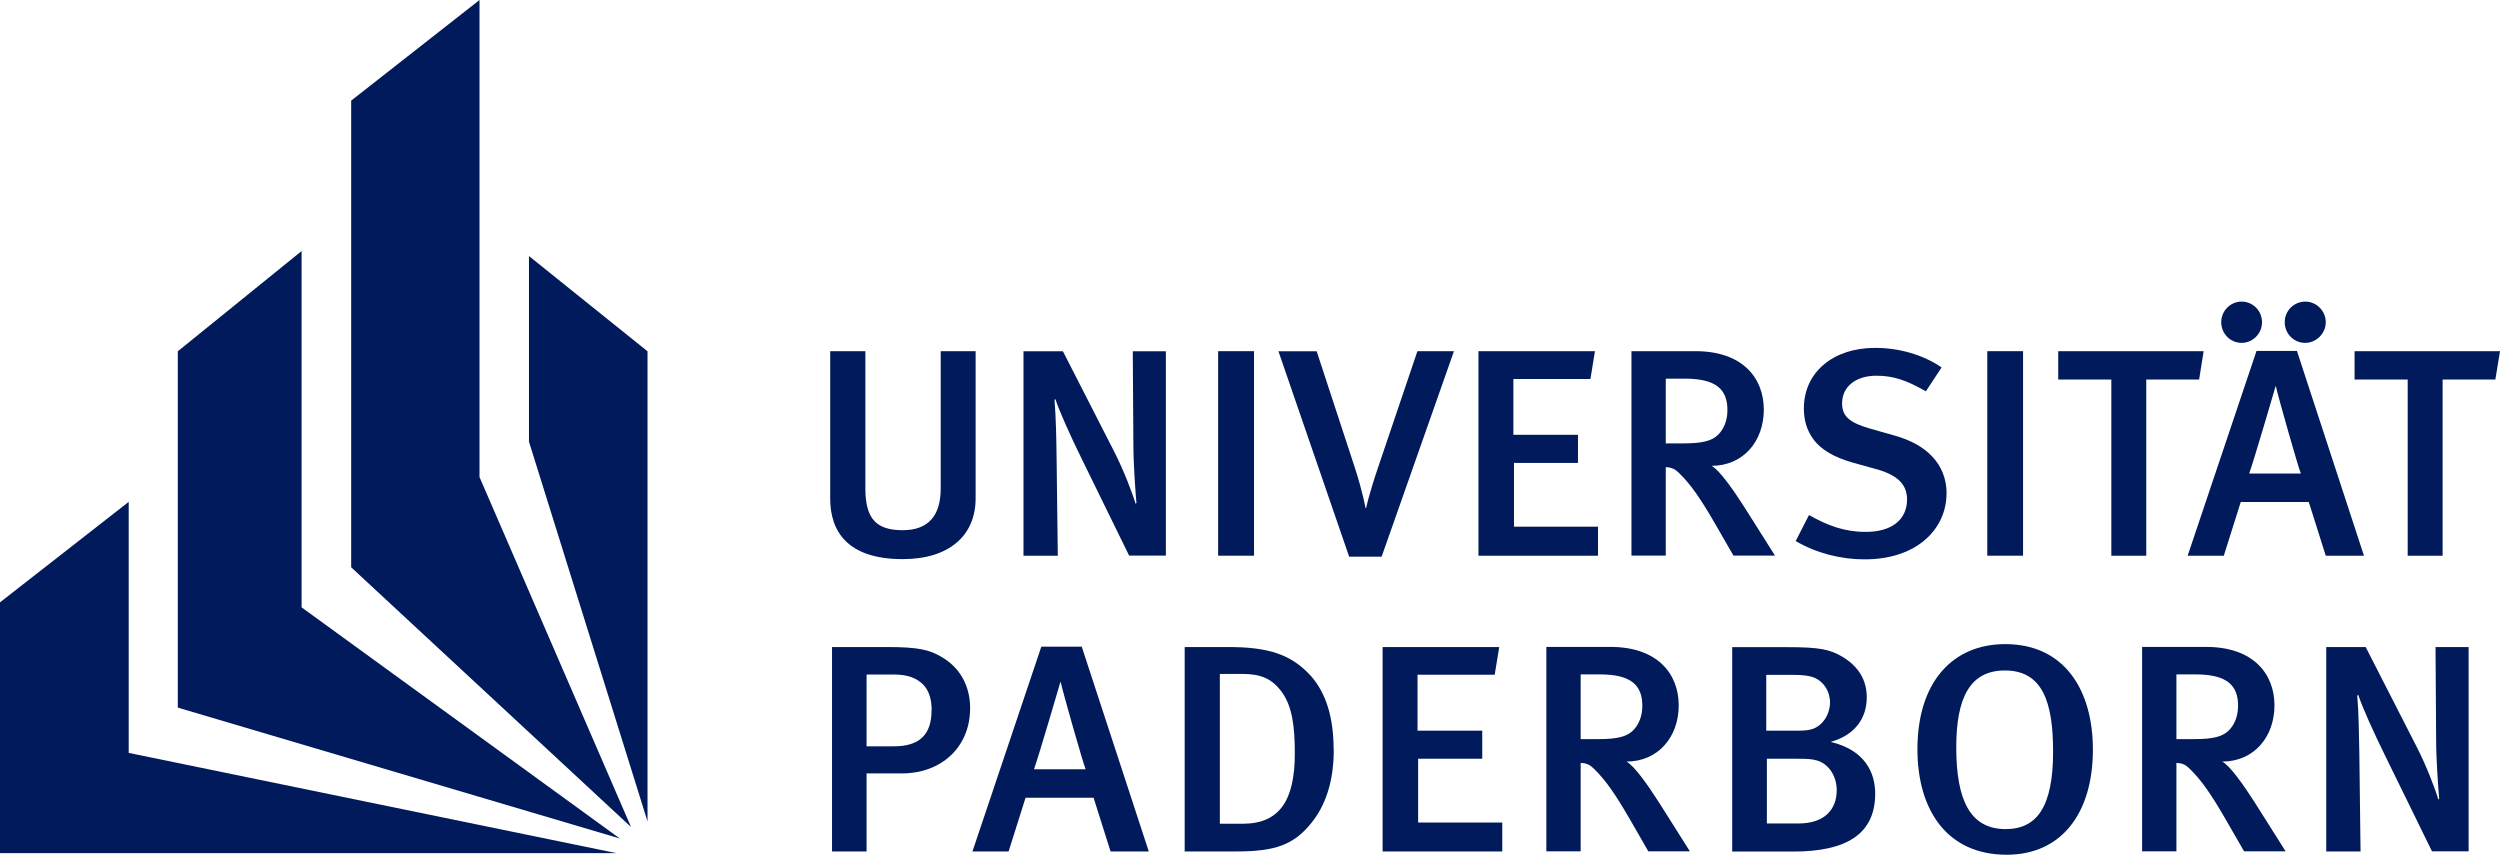 <svg viewBox="0 0 204.74 70" xmlns="http://www.w3.org/2000/svg" id="uuid-7c390446-0ed6-44ae-a69b-e408cda7f91f"><path style="fill:#001a5c; stroke-width:0px;" d="m79.9,40.81v-12.05h-2.86v11.25c0,2.23-1.02,3.41-3.11,3.41s-3.06-.85-3.06-3.41v-11.25h-2.88v12.07c0,2.69,1.42,4.96,5.94,4.96,3.78,0,5.97-1.91,5.97-4.98h0Z"></path><path style="fill:#001a5c; stroke-width:0px;" d="m95.48,45.51v-16.74h-2.71l.05,7.65c0,1.52.17,3.92.25,4.77l-.07.07c-.22-.77-.97-2.76-1.77-4.31l-4.18-8.18h-3.23v16.74h2.81l-.1-8.11c-.02-1.48-.05-3.24-.17-4.65l.07-.07c.32.99,1.27,3.1,2.19,4.96l3.85,7.86h3.01Z"></path><polygon style="fill:#001a5c; stroke-width:0px;" points="102.7 45.51 102.7 28.76 99.76 28.76 99.76 45.51 102.7 45.51"></polygon><path style="fill:#001a5c; stroke-width:0px;" d="m119.06,28.76h-2.98l-3.16,9.34c-.85,2.49-1.04,3.51-1.04,3.51h-.05s-.2-1.23-.89-3.36l-3.11-9.48h-3.13l5.79,16.82h2.66l5.92-16.82h0Z"></path><polygon style="fill:#001a5c; stroke-width:0px;" points="130.87 45.51 130.87 43.13 123.99 43.13 123.99 37.91 129.23 37.91 129.23 35.61 123.94 35.61 123.94 31.04 130.25 31.04 130.62 28.76 121.08 28.76 121.08 45.51 130.87 45.51"></polygon><path style="fill:#001a5c; fill-rule:evenodd; stroke-width:0px;" d="m145.37,45.51l-2.54-4.02c-.89-1.4-2.04-3.02-2.66-3.34,2.59,0,4.28-2.01,4.28-4.6s-1.74-4.79-5.59-4.79h-5.25v16.74h2.81v-7.24c.55.02.8.19,1.12.51.94.92,1.74,2.08,2.93,4.14l1.49,2.59h3.4Zm-3.9-11.93c0,.87-.3,1.57-.77,2.03-.52.51-1.32.7-2.81.7h-1.47v-5.3h1.57c2.54,0,3.48.87,3.48,2.57h0Z"></path><path style="fill:#001a5c; stroke-width:0px;" d="m159.42,40.45c0-2.52-1.74-4.07-4.23-4.77l-2.04-.58c-1.69-.48-2.29-1.02-2.29-2.06,0-1.38,1.12-2.27,2.81-2.27,1.37,0,2.46.36,4.05,1.28l1.29-1.96c-1.52-1.04-3.48-1.6-5.44-1.6-3.46,0-5.84,2.01-5.84,4.96,0,.97.25,1.77.72,2.44.65.94,1.77,1.57,3.33,2.01l1.84.51c1.77.48,2.56,1.26,2.56,2.49,0,1.67-1.27,2.66-3.38,2.66-1.74,0-3.11-.51-4.65-1.38l-1.09,2.13c1.69.99,3.68,1.5,5.64,1.5,4.4,0,6.71-2.59,6.71-5.37h0Z"></path><polygon style="fill:#001a5c; stroke-width:0px;" points="165.68 45.51 165.68 28.76 162.75 28.76 162.75 45.51 165.68 45.51"></polygon><polygon style="fill:#001a5c; stroke-width:0px;" points="180.47 28.76 168.56 28.76 168.56 31.08 172.91 31.08 172.91 45.51 175.77 45.51 175.77 31.08 180.1 31.08 180.47 28.76"></polygon><path style="fill:#001a5c; fill-rule:evenodd; stroke-width:0px;" d="m190.47,26.39c0-.94-.77-1.69-1.67-1.69-.94,0-1.69.75-1.69,1.69s.75,1.69,1.67,1.69,1.69-.77,1.69-1.69h0Zm-5.22,0c0-.94-.75-1.69-1.67-1.69s-1.67.75-1.67,1.69.75,1.69,1.67,1.69,1.67-.77,1.67-1.69h0Zm8.35,19.12l-5.49-16.77h-3.31l-5.64,16.77h2.96l1.39-4.4h5.57l1.39,4.4h3.13Zm-5.17-6.73h-4.23c.4-1.11,2.16-7.14,2.16-7.14h.03c.12.65,1.87,6.78,2.04,7.14h0Z"></path><polygon style="fill:#001a5c; stroke-width:0px;" points="204.74 28.76 192.83 28.76 192.83 31.08 197.18 31.08 197.18 45.51 200.04 45.51 200.04 31.08 204.36 31.08 204.74 28.76"></polygon><path style="fill:#001a5c; fill-rule:evenodd; stroke-width:0px;" d="m79.45,58c0-1.84-.84-3.34-2.36-4.21-.94-.56-1.86-.8-4.38-.8h-4.57v16.74h2.83v-6.39h2.91c3.11,0,5.57-2.06,5.57-5.35h0Zm-3.16.17c0,1.98-.97,2.95-3.08,2.95h-2.24v-5.88h2.24c1.12,0,1.86.29,2.39.82.47.48.7,1.19.7,2.11h0Z"></path><path style="fill:#001a5c; fill-rule:evenodd; stroke-width:0px;" d="m94.08,69.73l-5.49-16.77h-3.31l-5.64,16.77h2.96l1.39-4.4h5.57l1.39,4.4h3.13Zm-5.17-6.73h-4.23c.4-1.11,2.16-7.14,2.16-7.14h.03c.12.65,1.87,6.78,2.04,7.14h0Z"></path><path style="fill:#001a5c; fill-rule:evenodd; stroke-width:0px;" d="m109.22,61.41c0-2.61-.6-4.62-1.86-6.05-1.62-1.79-3.53-2.37-6.76-2.37h-3.58v16.74h4.25c3.21,0,4.7-.56,6.14-2.35,1.17-1.45,1.82-3.44,1.82-5.98h0Zm-3.18.29c0,3.8-1.22,5.76-4.25,5.76h-1.89v-12.27h1.82c1.54,0,2.44.39,3.23,1.45.89,1.19,1.09,2.9,1.09,5.06h0Z"></path><polygon style="fill:#001a5c; stroke-width:0px;" points="123.03 69.73 123.03 67.36 116.14 67.36 116.14 62.14 121.39 62.14 121.39 59.84 116.09 59.84 116.09 55.26 122.41 55.26 122.78 52.99 113.23 52.99 113.23 69.73 123.03 69.73"></polygon><path style="fill:#001a5c; fill-rule:evenodd; stroke-width:0px;" d="m138.4,69.73l-2.54-4.02c-.89-1.4-2.04-3.02-2.66-3.34,2.59,0,4.28-2.01,4.28-4.6s-1.74-4.79-5.59-4.79h-5.25v16.74h2.81v-7.24c.55.02.8.19,1.12.51.94.92,1.74,2.08,2.93,4.14l1.49,2.59h3.41Zm-3.9-11.93c0,.87-.3,1.57-.77,2.03-.52.51-1.32.7-2.81.7h-1.47v-5.3h1.57c2.54,0,3.48.87,3.48,2.57h0Z"></path><path style="fill:#001a5c; fill-rule:evenodd; stroke-width:0px;" d="m153.57,64.99c0-1.67-.8-3.56-3.65-4.23,1.91-.53,2.96-1.86,2.96-3.65,0-1.4-.65-2.49-1.94-3.29-1.07-.65-1.96-.82-4.53-.82h-4.55v16.74h5c4.35,0,6.71-1.43,6.71-4.74h0Zm-3.7-7.45c0,.44-.15,1.14-.67,1.67-.55.56-1.07.63-2.11.63h-2.44v-4.57h2.21c.82,0,1.27.07,1.62.19.82.29,1.39,1.11,1.39,2.08h0Zm.55,7.19c0,1.5-.94,2.71-3.13,2.71h-2.59v-5.3h2.51c.82,0,1.17.02,1.59.14.95.27,1.62,1.26,1.62,2.44h0Z"></path><path style="fill:#001a5c; fill-rule:evenodd; stroke-width:0px;" d="m171.4,61.39c0-4.89-2.34-8.64-7.18-8.64-4.3,0-7.19,3.1-7.19,8.61,0,4.96,2.41,8.64,7.31,8.64,4.48,0,7.06-3.39,7.06-8.61h0Zm-3.26.17c0,4.5-1.32,6.34-3.88,6.34-2.93,0-4.05-2.4-4.05-6.7,0-4.02,1.1-6.29,3.98-6.29,3.08,0,3.95,2.57,3.95,6.65h0Z"></path><path style="fill:#001a5c; fill-rule:evenodd; stroke-width:0px;" d="m187.19,69.73l-2.54-4.02c-.89-1.4-2.04-3.02-2.66-3.34,2.59,0,4.28-2.01,4.28-4.6s-1.74-4.79-5.59-4.79h-5.25v16.74h2.81v-7.24c.55.02.8.19,1.12.51.94.92,1.74,2.08,2.93,4.14l1.49,2.59h3.41Zm-3.9-11.93c0,.87-.3,1.57-.77,2.03-.52.51-1.32.7-2.81.7h-1.47v-5.3h1.57c2.54,0,3.48.87,3.48,2.57h0Z"></path><path style="fill:#001a5c; stroke-width:0px;" d="m202.17,69.73v-16.74h-2.71l.05,7.65c0,1.52.17,3.92.25,4.77l-.07.07c-.22-.77-.97-2.76-1.77-4.31l-4.18-8.18h-3.23v16.74h2.81l-.1-8.11c-.03-1.48-.05-3.24-.17-4.65l.08-.07c.32.99,1.27,3.1,2.19,4.96l3.85,7.86h3.01Z"></path><polygon style="fill:#001a5c; stroke-width:0px;" points="39.27 0 28.76 8.24 28.76 46.46 51.68 67.73 39.27 39.07 39.27 0"></polygon><polygon style="fill:#001a5c; stroke-width:0px;" points="53.03 28.77 43.32 20.97 43.32 36.17 53.03 67.27 53.03 28.77"></polygon><polygon style="fill:#001a5c; stroke-width:0px;" points="24.7 20.56 14.56 28.77 14.56 57.95 50.76 68.67 24.7 49.74 24.7 20.56"></polygon><polygon style="fill:#001a5c; stroke-width:0px;" points="50.49 69.87 0 69.87 0 49.33 10.54 41.1 10.54 61.66 50.49 69.87"></polygon></svg>